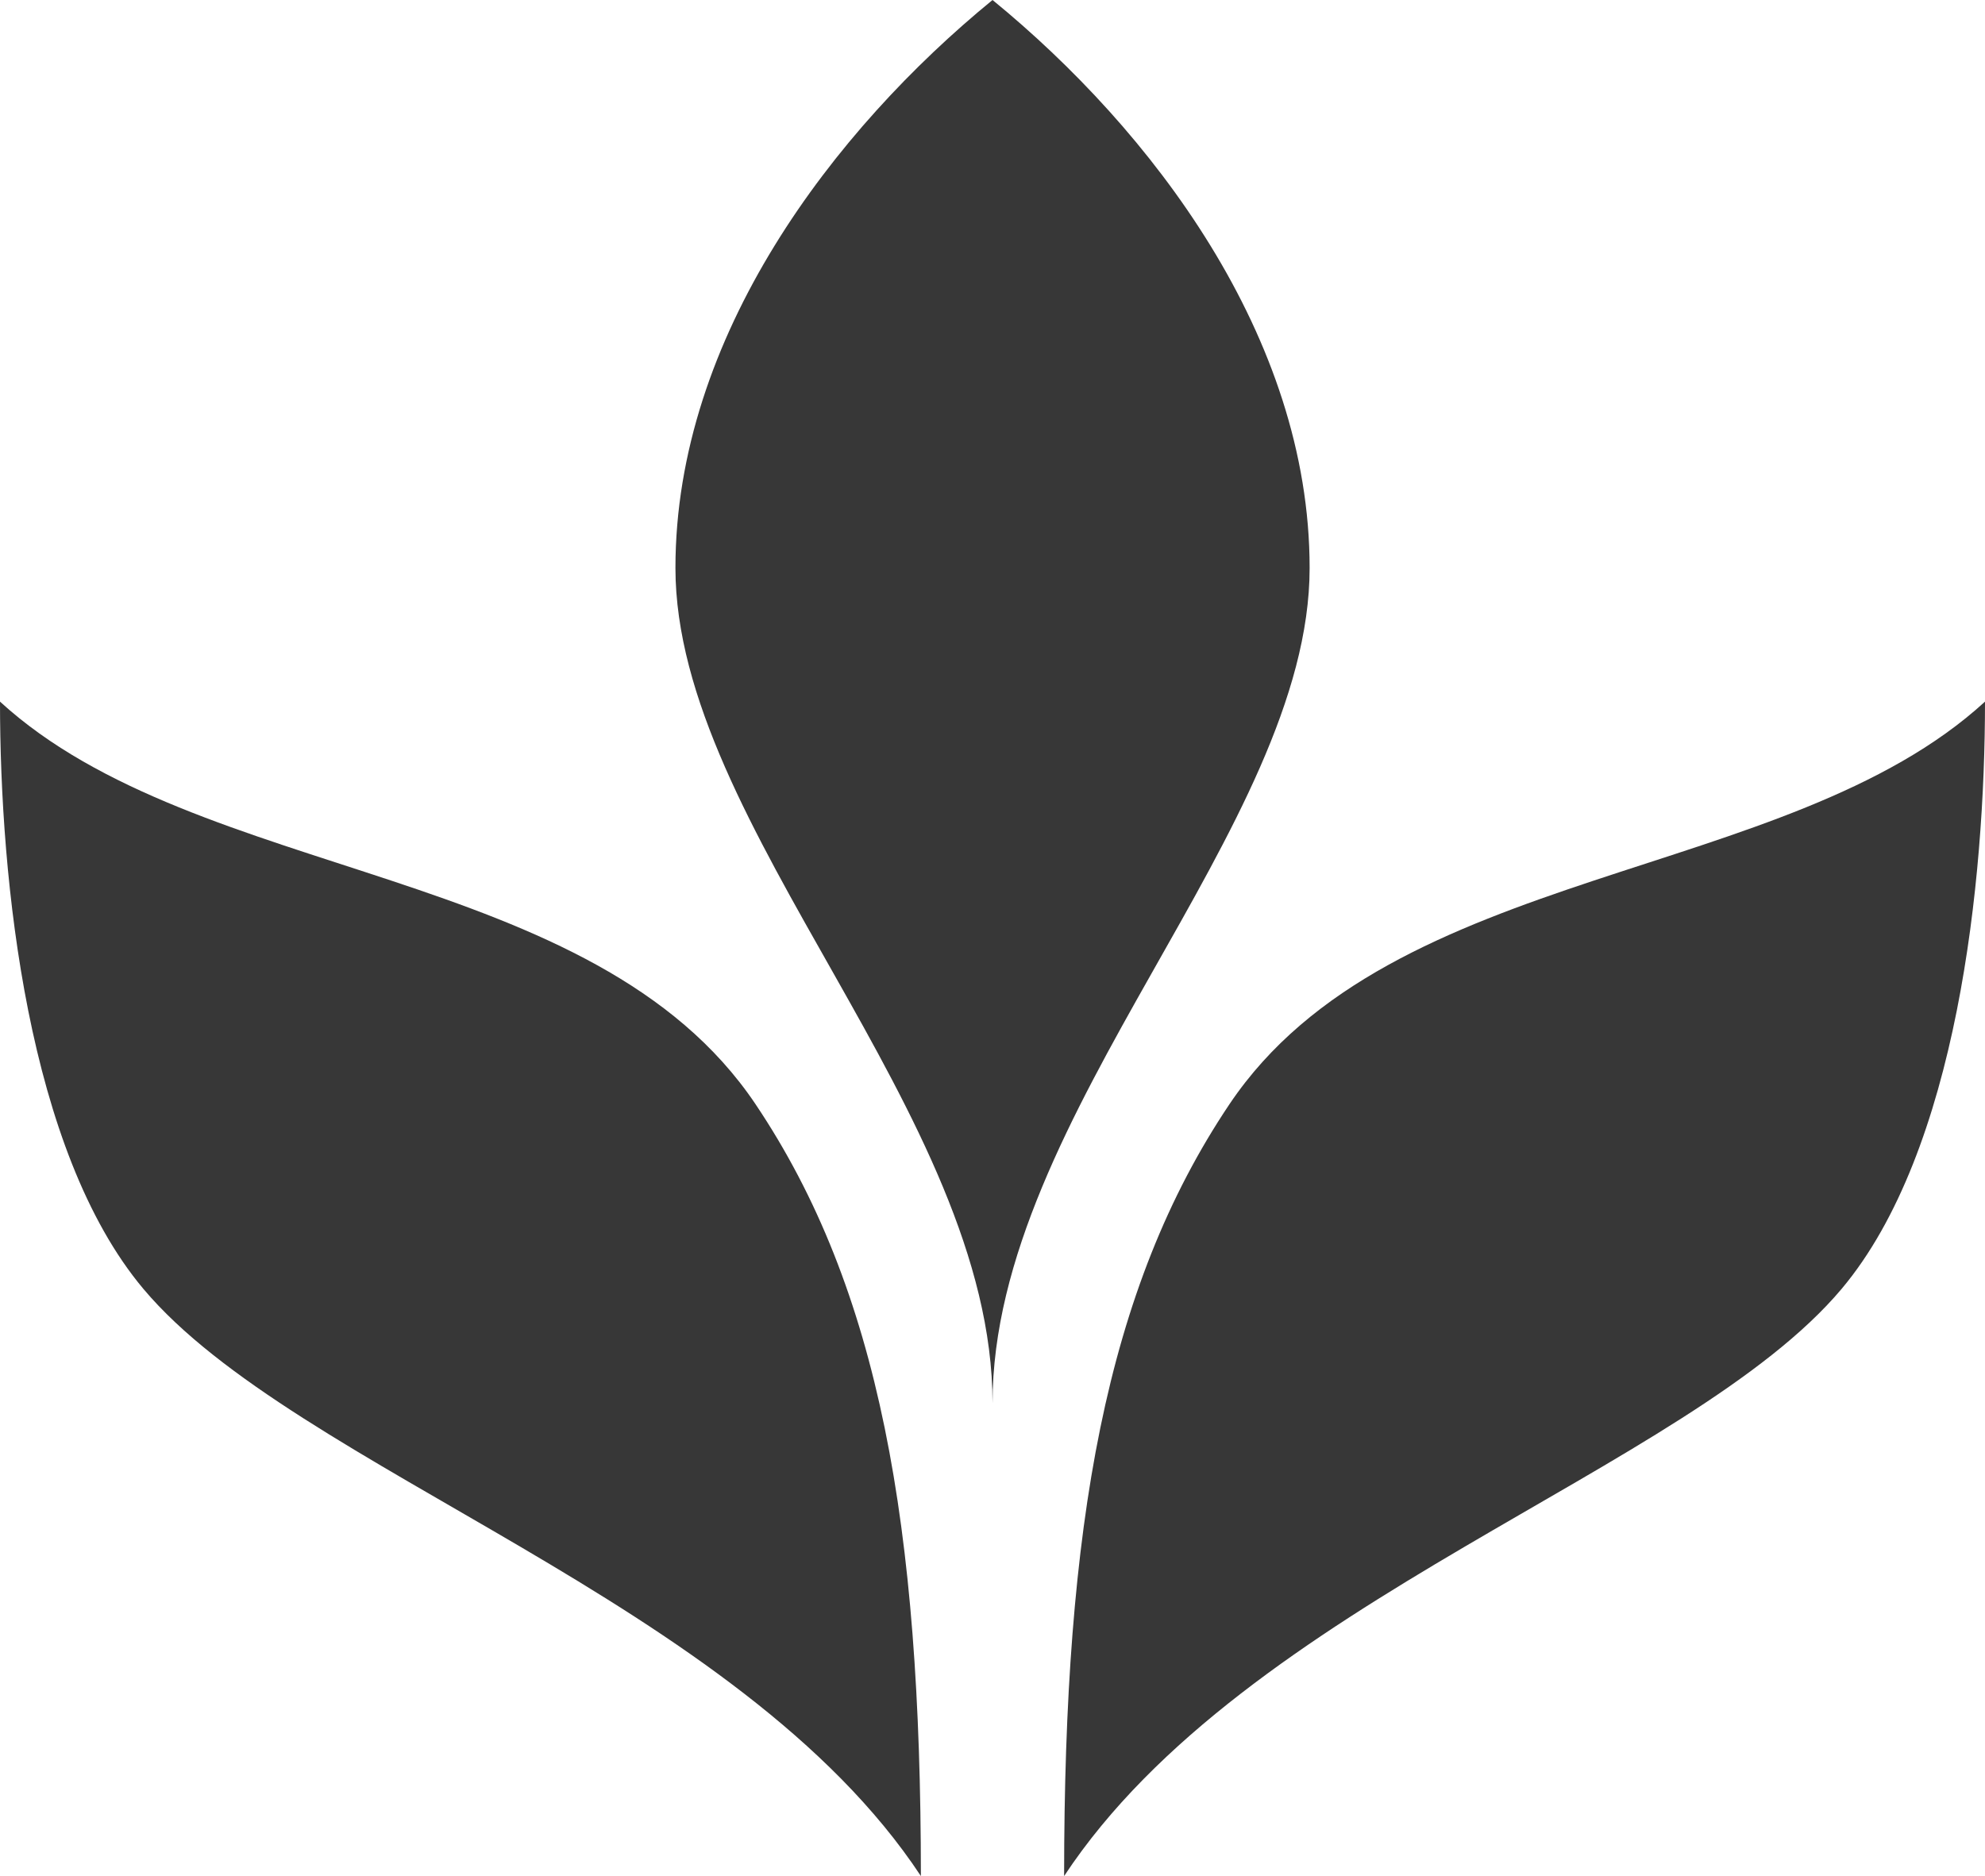 <?xml version="1.0" encoding="UTF-8"?> <svg xmlns="http://www.w3.org/2000/svg" xmlns:xlink="http://www.w3.org/1999/xlink" id="Grupo_34" data-name="Grupo 34" width="32.333" height="30.562" viewBox="0 0 32.333 30.562"><defs><clipPath id="clip-path"><rect id="Retângulo_5" data-name="Retângulo 5" width="32.333" height="30.562" fill="#373737"></rect></clipPath></defs><g id="Grupo_3" data-name="Grupo 3" clip-path="url(#clip-path)"><path id="Caminho_19" data-name="Caminho 19" d="M0,40.059c3.234,2.964,9.666,2.628,12.306,6.557C14.327,49.625,15,53.488,15,59.191,12.036,54.7,4.82,52.583,2.335,49.625.449,47.379,0,42.978,0,40.059" transform="translate(0 -28.629)" fill="#373737"></path><path id="Caminho_20" data-name="Caminho 20" d="M75.746,40.059c-3.234,2.964-9.666,2.628-12.306,6.557-2.021,3.009-2.694,6.872-2.694,12.575,2.964-4.491,10.18-6.608,12.665-9.566,1.887-2.246,2.335-6.647,2.335-9.566" transform="translate(-43.413 -28.629)" fill="#373737"></path><path id="Caminho_21" data-name="Caminho 21" d="M43.722,22.86c0-4.716-5.165-9.386-5.165-13.608,0-3.772,2.582-7.14,5.165-9.252,2.582,2.111,5.165,5.48,5.165,9.252,0,4.222-5.165,8.893-5.165,13.608" transform="translate(-27.555)" fill="#373737"></path></g></svg> 